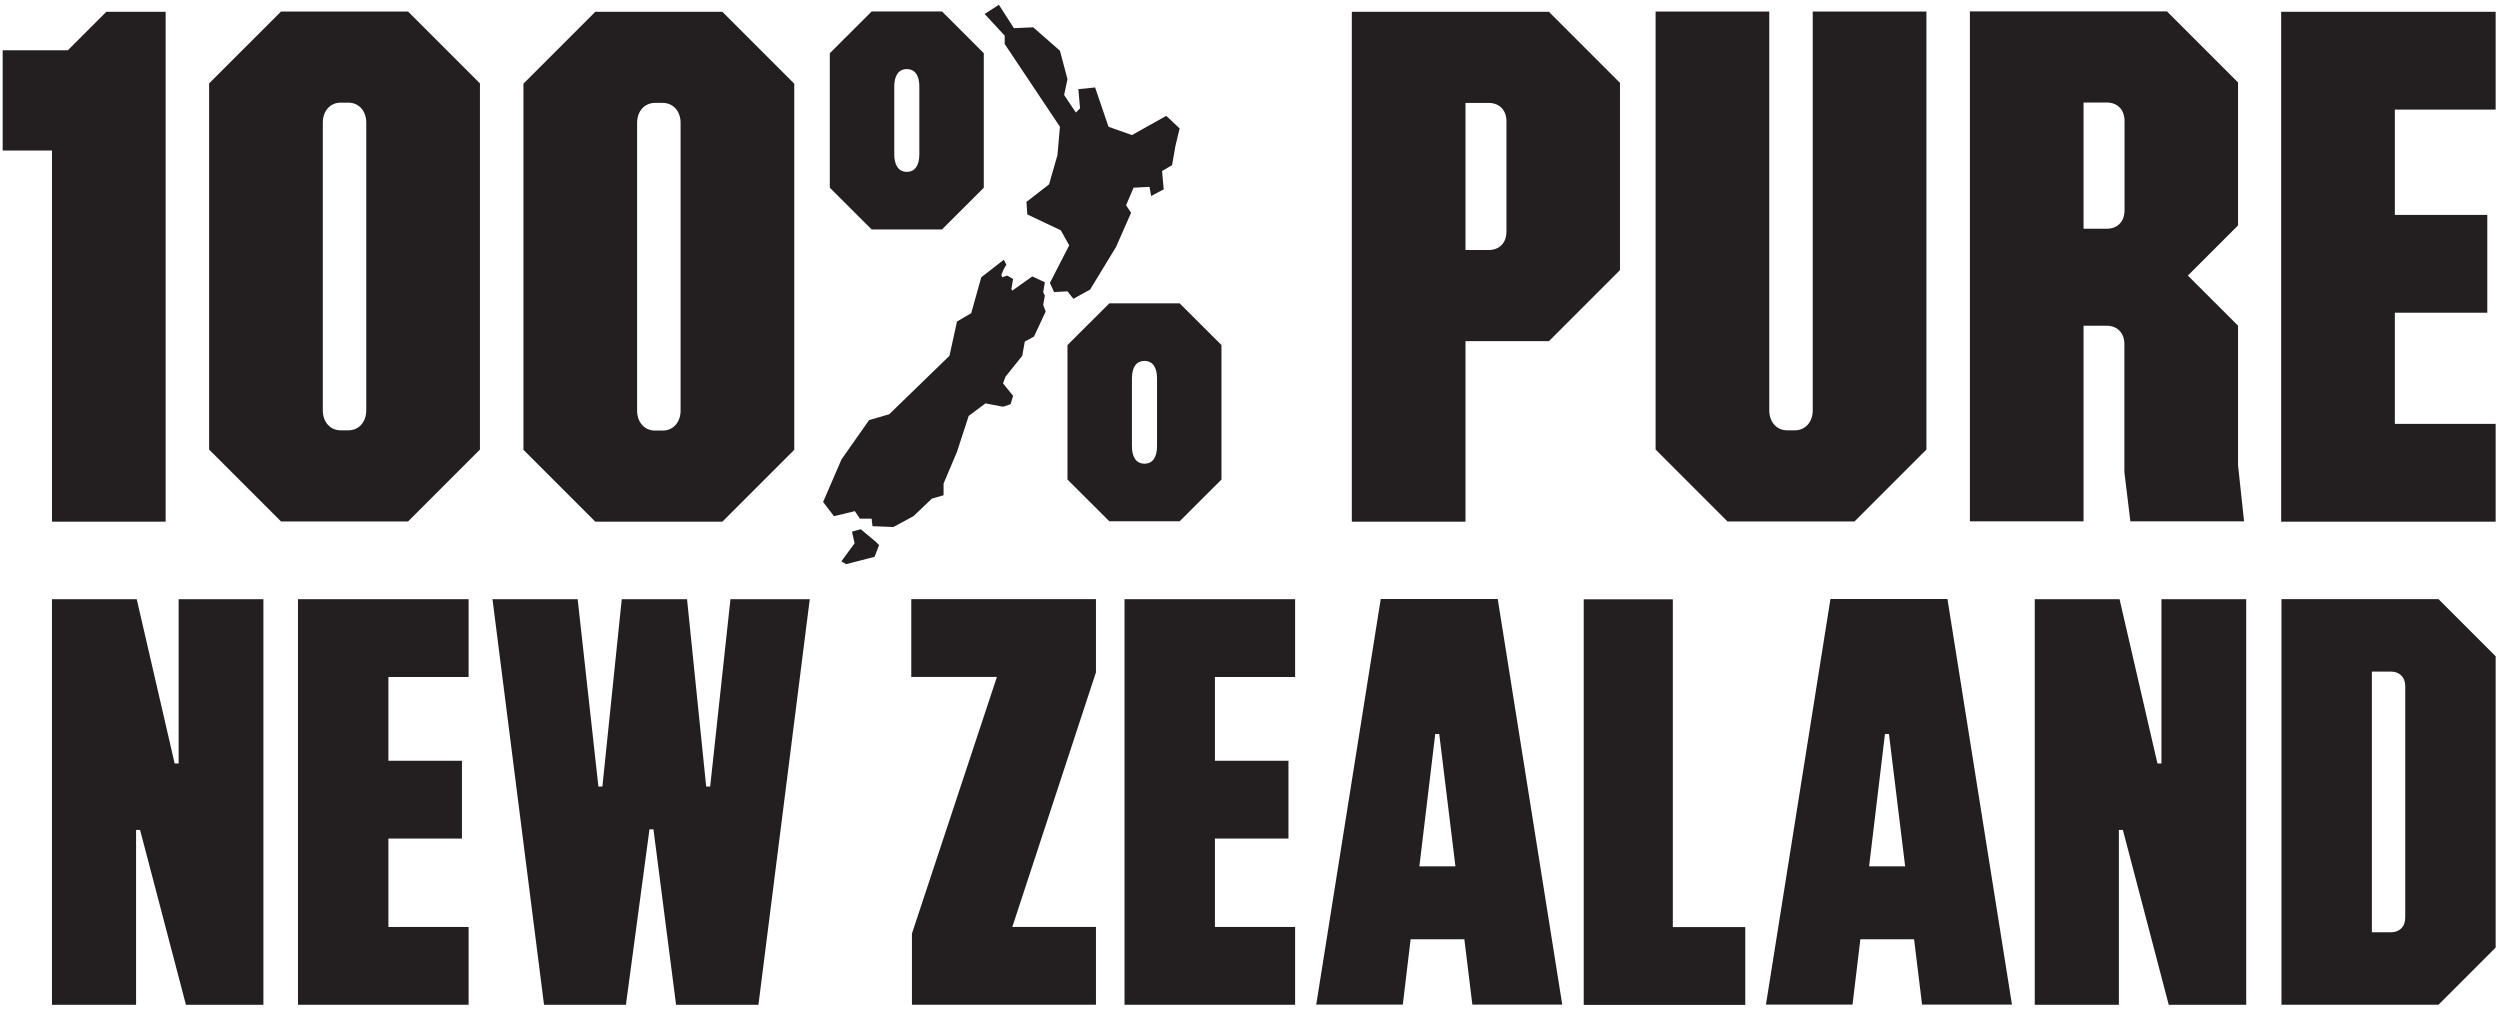 <svg width="213" height="86" viewBox="0 0 213 86" fill="none" xmlns="http://www.w3.org/2000/svg">
<g clip-path="url(#clip0)">
<path d="M100.147 12.435L100.505 10.94L99.364 9.872L96.44 11.508L94.444 10.799L93.304 7.451L91.876 7.596L92.019 9.231L91.661 9.588L90.665 8.093L90.949 6.741L90.307 4.321L88.028 2.327L86.385 2.399L85.105 0.407L83.891 1.189L85.601 3.04V3.752L90.307 10.799L90.095 13.217L89.381 15.707L87.455 17.201L87.527 18.271L90.381 19.623L91.095 20.903L89.452 24.105L89.808 24.888L90.949 24.819L91.449 25.457L92.875 24.673L95.084 21.045L96.369 18.128L95.941 17.488L96.581 15.992L97.937 15.921L98.079 16.703L99.148 16.133L99.008 14.569L99.861 14.069L100.147 12.435Z" fill="#231F20"/>
<path d="M70.7 4.535V15.993L74.266 19.55H80.256L83.819 15.993V4.535L80.256 0.975H74.266L70.7 4.535ZM76.191 7.382C76.191 6.455 76.548 5.887 77.262 5.887C77.972 5.887 78.328 6.455 78.328 7.382V13.146C78.328 14.07 77.972 14.641 77.262 14.641C76.548 14.641 76.191 14.07 76.191 13.146V7.382Z" fill="#231F20"/>
<path d="M79.397 42.482L80.393 42.195V41.199L81.535 38.496L82.533 35.437L83.961 34.368L85.457 34.654L86.1 34.441L86.316 33.727L85.457 32.659L85.671 32.091L87.097 30.312L87.312 29.102L88.096 28.675L89.092 26.542L88.879 25.971L89.023 25.19L88.879 24.903L89.023 24.049L87.952 23.552L86.241 24.762L86.171 24.62L86.316 23.766L85.815 23.48L85.387 23.624L85.316 23.411L85.528 22.911L85.743 22.556L85.528 22.128L83.604 23.624L82.748 26.683L81.535 27.395L80.895 30.312L75.76 35.294L74.048 35.792L71.697 39.138L70.128 42.769L71.053 43.977L72.836 43.55L73.264 44.191H74.263L74.335 44.831L76.116 44.902L77.828 43.977L79.397 42.482Z" fill="#231F20"/>
<path d="M104.069 40.857V29.399L100.505 25.843H94.516L90.949 29.399V40.857L94.516 44.414H100.505L104.069 40.857ZM98.579 38.01C98.579 38.937 98.223 39.505 97.511 39.505C96.796 39.505 96.44 38.937 96.44 38.01V32.246C96.44 31.319 96.796 30.751 97.511 30.751C98.223 30.751 98.579 31.319 98.579 32.246V38.01Z" fill="#231F20"/>
<path d="M73.335 45.09L72.587 45.296L72.812 46.286L71.683 47.827L72.089 48.066L74.513 47.442L74.899 46.44L74.596 46.143L73.335 45.09Z" fill="#231F20"/>
<path d="M4.429 44.447H14.114V1.004H9.058L5.781 4.28H0.228V12.827H4.429V44.447Z" fill="#231F20"/>
<path d="M31.206 34.961C31.206 35.978 30.55 36.663 29.695 36.663H29.012C28.158 36.663 27.503 35.978 27.503 34.961V10.447C27.503 9.43 28.158 8.746 29.012 8.746H29.695C30.55 8.746 31.206 9.43 31.206 10.447V34.961ZM23.942 0.983L17.816 7.107V38.301L23.942 44.426H34.767L40.891 38.301V7.107L34.767 0.983H23.942Z" fill="#231F20"/>
<path d="M54.282 10.469C54.282 9.451 54.938 8.767 55.793 8.767H56.475C57.33 8.767 57.986 9.451 57.986 10.469V34.983C57.986 36 57.33 36.684 56.475 36.684H55.793C54.938 36.684 54.282 36 54.282 34.983V10.469ZM61.546 44.447L67.671 38.323V7.129L61.546 1.004H50.721L44.597 7.129V38.323L50.721 44.447H61.546Z" fill="#231F20"/>
<path d="M128.35 19.729C128.35 20.748 127.694 21.302 126.839 21.302H124.86V8.769H126.839C127.694 8.769 128.35 9.325 128.35 10.342V19.729ZM115.175 1.006V44.448H124.86V29.067H131.968L138.022 23.012V7.06L131.968 1.006H115.175Z" fill="#231F20"/>
<path d="M141.057 0.983V38.3L147.181 44.426H158.006L164.131 38.3V0.983H154.446V34.96C154.446 35.977 153.79 36.663 152.935 36.663H152.253C151.398 36.663 150.742 35.977 150.742 34.96V0.983H141.057Z" fill="#231F20"/>
<path d="M181.01 17.915C181.01 18.934 180.354 19.488 179.499 19.488H177.52V8.735H179.499C180.354 8.735 181.01 9.291 181.01 10.31V17.915ZM190.682 7.026L184.627 0.972H167.835V44.415H177.52V27.75H179.486C180.34 27.75 180.996 28.306 180.996 29.324V40.214L181.507 44.415H191.194L190.682 39.644V27.75L186.407 23.478L190.682 19.204V7.026Z" fill="#231F20"/>
<path d="M194.355 44.447H212.63V36.114H204.041V26.643H211.917V18.31H204.041V9.338H212.63V1.004H194.355V44.447Z" fill="#231F20"/>
<path d="M15.22 65.046H14.88L11.65 51.054H4.428V85.609H11.594V70.71H11.934L15.842 85.609H22.442V51.054H15.22V65.046Z" fill="#231F20"/>
<path d="M25.389 85.606H39.925V78.978H33.093V71.445H39.358V64.817H33.093V57.679H39.925V51.051H25.389L25.389 85.606Z" fill="#231F20"/>
<path d="M77.64 57.675H84.936L77.697 79.541V85.602H93.376V78.974H86.25L93.376 57.279V51.047H77.64V57.675Z" fill="#231F20"/>
<path d="M95.808 85.606H110.344V78.978H103.512V71.445H109.777V64.817H103.512V57.679H110.344V51.051H95.808V85.606Z" fill="#231F20"/>
<path d="M134.934 51.061V85.616H148.698V78.988H142.524V51.061H134.934Z" fill="#231F20"/>
<path d="M184.154 65.046H183.814L180.586 51.054H173.362V85.609H180.529V70.71H180.869L184.777 85.609H191.377V51.054H184.154V65.046Z" fill="#231F20"/>
<path d="M202.084 57.222H203.727C204.407 57.222 204.927 57.665 204.927 58.474V78.177C204.927 78.986 204.407 79.429 203.727 79.429H202.084V57.222ZM194.38 85.602H207.76L212.631 80.731V55.919L207.76 51.047H194.38V85.602Z" fill="#231F20"/>
<path d="M60.507 67.011H60.167L58.536 51.054H52.973L51.324 67.011H50.984L49.217 51.054H41.96L46.351 85.609H53.329L55.335 70.659H55.675L57.601 85.609H64.619L68.992 51.054H62.235L60.507 67.011Z" fill="#231F20"/>
<path d="M120.931 73.814L122.283 62.535H122.623L124.003 73.814H120.931ZM117.639 51.035L112.143 85.592H119.519L120.185 80.024H124.763L125.444 85.592H133.103L127.607 51.035H117.639Z" fill="#231F20"/>
<path d="M159.247 73.814L160.599 62.535H160.939L162.319 73.814H159.247ZM155.955 51.035L150.459 85.592H157.835L158.503 80.024H163.079L163.76 85.592H171.419L165.923 51.035H155.955Z" fill="#231F20"/>
</g>
<defs>
<clipPath id="clip0">
<rect width="213" height="86" fill="white"/>
</clipPath>
</defs>
</svg>
